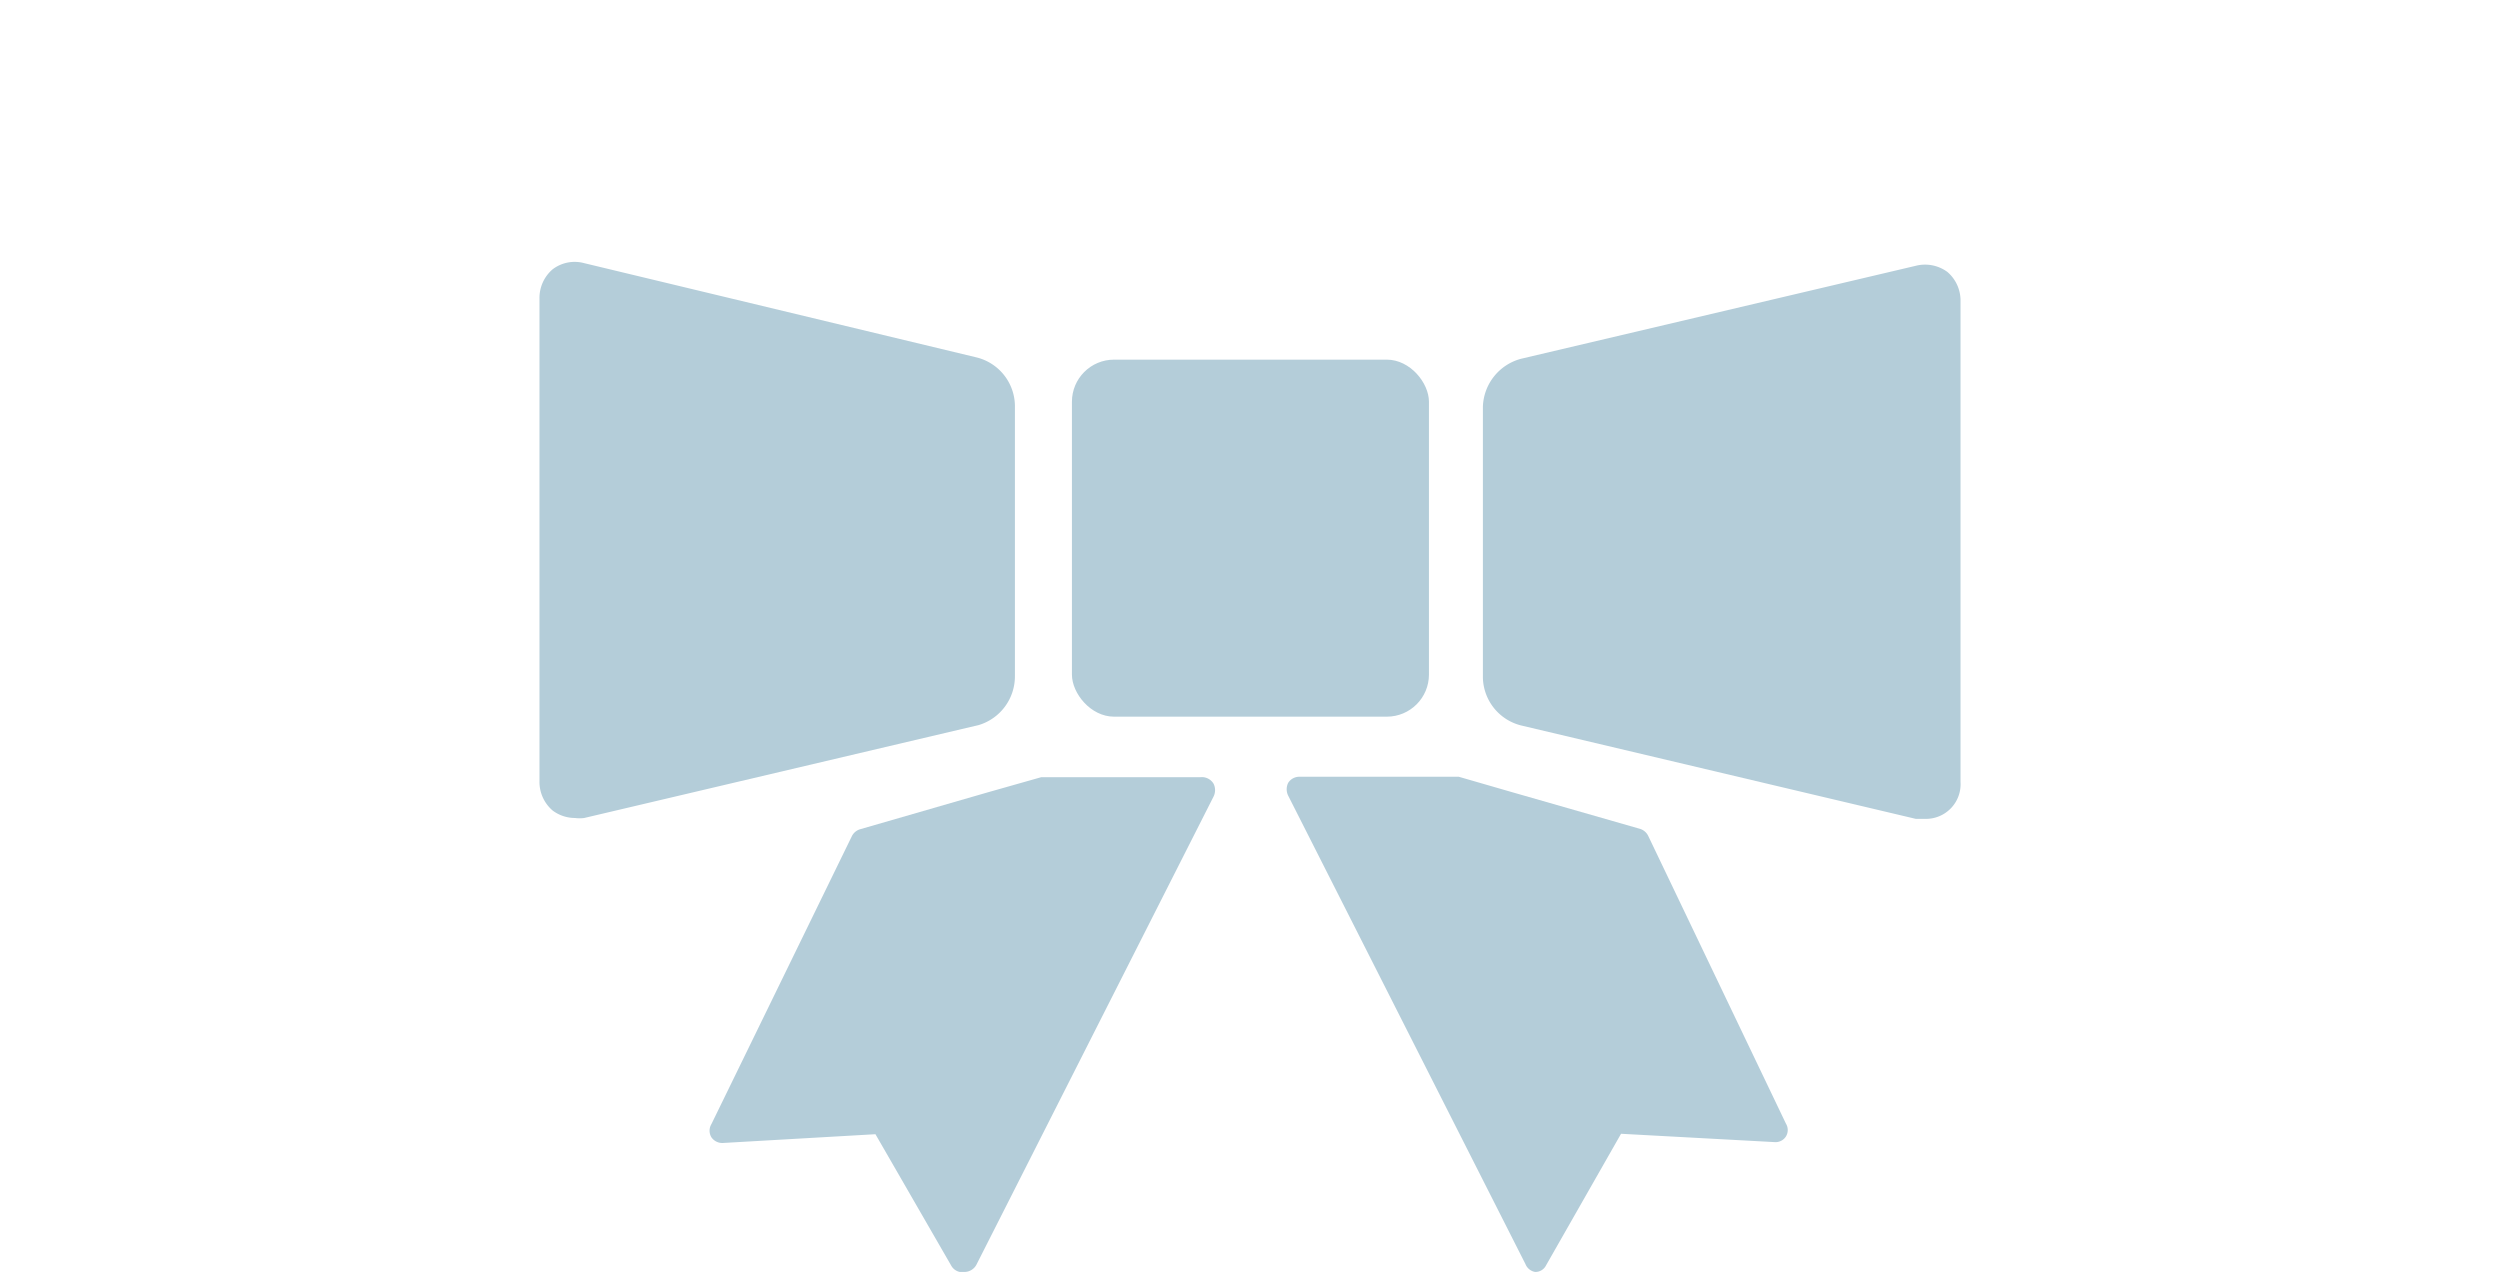 <svg xmlns="http://www.w3.org/2000/svg" viewBox="0 0 57 29"><defs><style>.cls-1{fill:none;}.cls-2{fill:#b4cdd9;}</style></defs><title>tab-navico5</title><g id="レイヤー_2" data-name="レイヤー 2"><g id="矢印"><rect class="cls-1" width="57" height="29"/><path class="cls-2" d="M27.37,17.72H23.83l-.09,0-1.2.34-2.94.85a.31.31,0,0,0-.18.16l-3.2,6.56a.29.29,0,0,0,0,.3.3.3,0,0,0,.26.13l3.48-.2,1.73,3A.29.29,0,0,0,22,29h0a.31.31,0,0,0,.26-.16l5.41-10.68a.33.33,0,0,0,0-.29A.31.31,0,0,0,27.37,17.72Z"/><rect class="cls-2" x="24.44" y="8.2" width="8.14" height="8.14" rx="0.96"/><path class="cls-2" d="M37.58,19.06a.31.31,0,0,0-.18-.16l-2.93-.84-1.21-.35H29.63a.3.3,0,0,0-.26.14.33.33,0,0,0,0,.29l5.41,10.68A.29.29,0,0,0,35,29h0a.27.27,0,0,0,.25-.15l1.71-3,3.5.19a.28.28,0,0,0,.26-.13.28.28,0,0,0,0-.29Z"/><path class="cls-2" d="M44.4,6.2a.86.86,0,0,0-.72-.14l-9,2.12a1.17,1.17,0,0,0-.87,1.09v6.18a1.15,1.15,0,0,0,.87,1.09l9,2.13.21,0a.79.79,0,0,0,.81-.84v-11A.86.86,0,0,0,44.4,6.2Z"/><path class="cls-2" d="M23.14,15.42V9.24a1.15,1.15,0,0,0-.87-1.09L13.32,6a.83.83,0,0,0-.72.14.86.86,0,0,0-.3.67v11a.86.86,0,0,0,.3.67.85.85,0,0,0,.51.17.76.76,0,0,0,.21,0l9-2.12A1.16,1.16,0,0,0,23.14,15.42Z"/></g></g></svg>